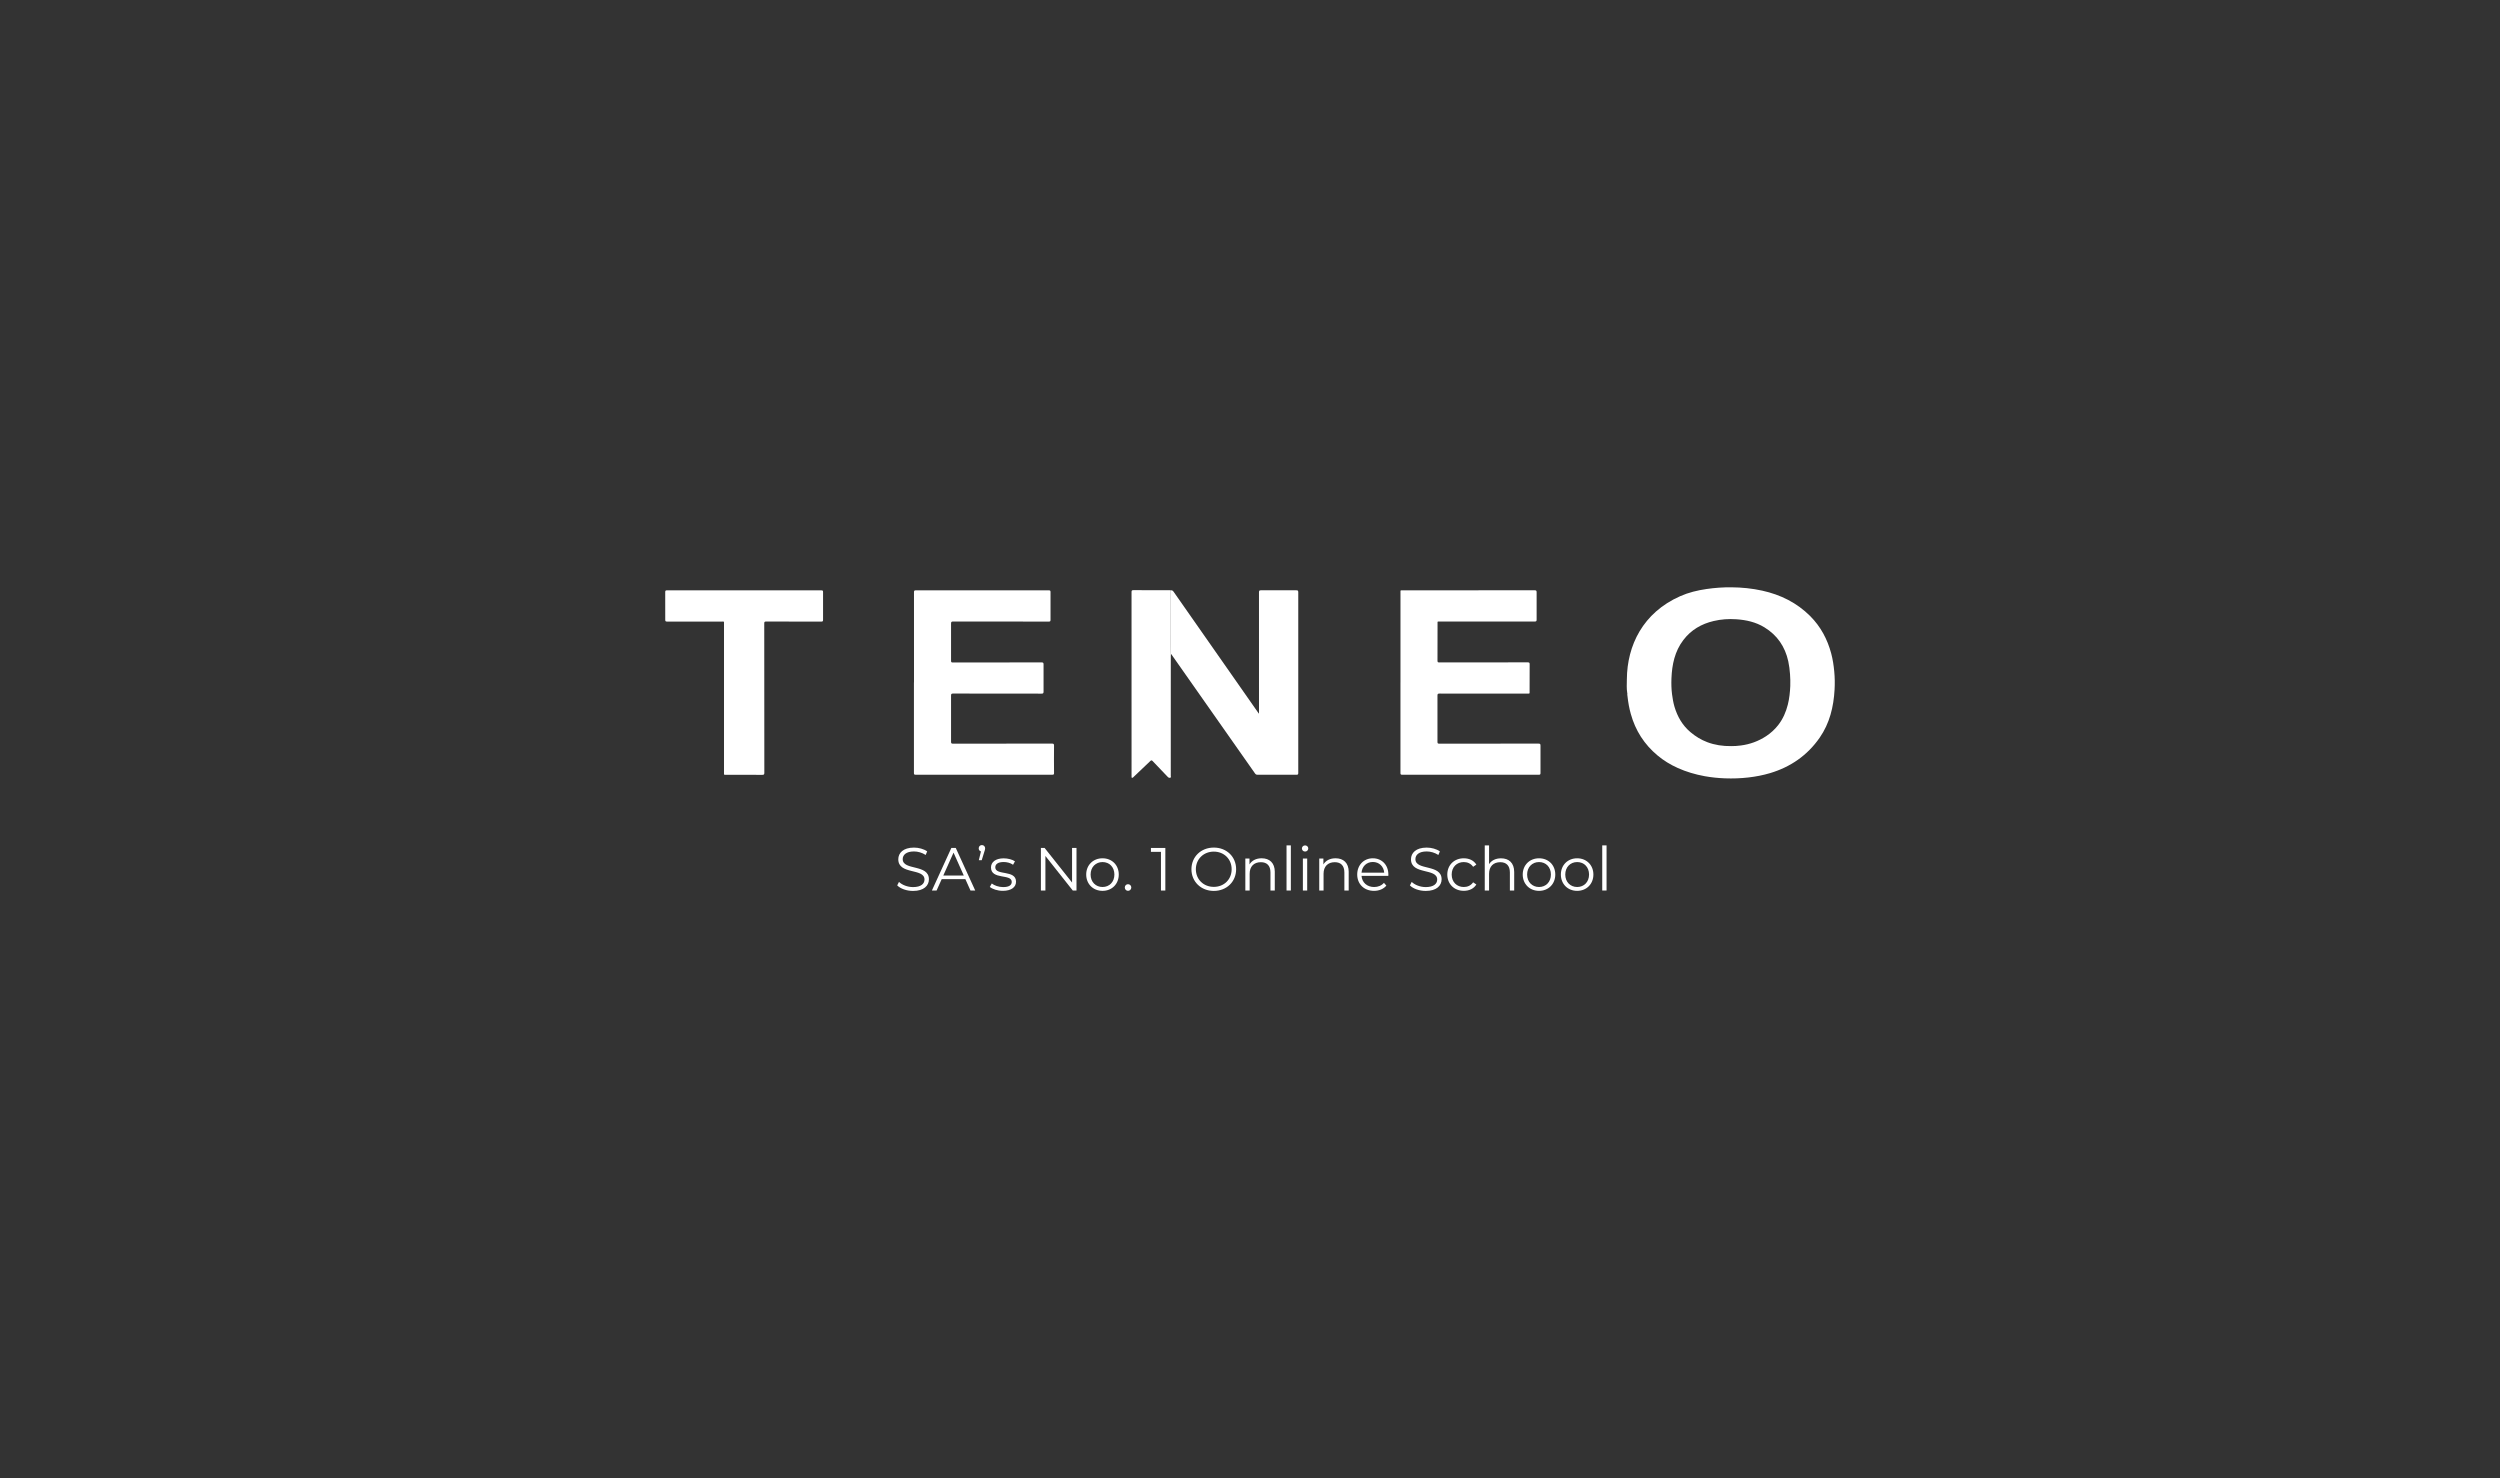 <?xml version="1.0" encoding="UTF-8"?>
<svg id="Layer_1" xmlns="http://www.w3.org/2000/svg" viewBox="0 0 1186.95 701.83">
  <rect x="0" y="0" width="1186.95" height="701.83" fill="#333333" stroke="none"/>
  <defs>
    <style>
      .cls-1 {
        fill: #fff;
      }
    </style>
  </defs>
  <path class="cls-1" d="M772.58,329.03c-.35-2.14-.21-4.33-.18-6.51.12-16.05,7.58-31.59,25.29-39.45,4-1.78,8.26-2.8,12.61-3.43,3.9-.57,7.79-.83,11.72-.8,4.94.03,9.82.52,14.67,1.59,8.73,1.93,16.42,5.74,22.77,12.09,4.95,4.97,8.14,10.94,9.95,17.69.76,2.84,1.19,5.71,1.46,8.62.27,2.85.31,5.71.15,8.58-.46,8.22-2.34,16.03-7.11,22.88-5.83,8.36-13.77,13.85-23.5,16.77-3.35,1-6.78,1.66-10.26,2.06-3.72.43-7.45.56-11.18.42-3.24-.12-6.47-.45-9.66-1.03-4.42-.81-8.69-2.06-12.79-3.91-3.46-1.56-6.68-3.51-9.57-5.94-6.26-5.22-10.48-11.79-12.67-19.68-.76-2.7-1.25-5.44-1.55-8.22-.07-.56-.19-1.11-.11-1.72M822.03,354.23c1.28.04,2.88-.08,4.48-.29,4.34-.56,8.33-2.02,11.99-4.41,2.2-1.44,4.13-3.22,5.74-5.26,2.25-2.89,3.7-6.2,4.59-9.76.72-2.89,1.03-5.85,1.16-8.82.08-1.86,0-3.73-.12-5.6-.15-2.08-.4-4.14-.84-6.16-1.53-6.92-5.22-12.35-11.3-16.07-4.11-2.52-8.67-3.53-13.42-3.85-3.6-.24-7.15,0-10.67.83-5.83,1.36-10.77,4.22-14.42,9.04-4.09,5.37-5.39,11.64-5.65,18.21-.09,2.54-.04,5.08.29,7.6.26,1.99.6,3.98,1.16,5.89,1.41,4.7,3.77,8.81,7.57,12.02,2.42,2.05,5.06,3.66,8.02,4.78,3.58,1.34,7.29,1.91,11.42,1.86"/>
  <path class="cls-1" d="M433.95,324.01c0-14.28,0-28.55-.01-42.83,0-.69.15-.91.88-.91,21.02.03,42.05.03,63.07,0,.73,0,.9.2.88.9-.03,4.38-.03,8.75,0,13.14,0,.65-.18.81-.81.81-15.14-.01-30.27,0-45.42-.04-.84,0-1,.23-1,1.03.04,5.86.03,11.72,0,17.59,0,.71.18.84.85.84,14.04-.03,28.09,0,42.13-.04.76,0,.94.19.94.94-.04,4.33-.04,8.66,0,12.97,0,.77-.23.92-.96.92-13.99-.03-27.98,0-41.97-.04-.76,0-.99.15-.99.96.04,7.3.04,14.59,0,21.89,0,.75.16.95.92.95,15.66-.03,31.32,0,46.98-.04.76,0,1,.15,1,.96-.05,4.36-.04,8.7,0,13.05,0,.62-.18.77-.79.77-21.64-.01-43.3-.01-64.96,0-.72,0-.77-.27-.77-.87.01-14.33,0-28.66,0-42.99"/>
  <path class="cls-1" d="M664.92,324.06v-42.76c0-1.17-.12-1.02.98-1.02,20.9,0,41.79,0,62.68-.03.77,0,.99.16.98.96-.04,4.33-.04,8.66,0,12.97,0,.69-.15.91-.88.91-15.06-.03-30.11-.01-45.17-.01-1.14,0-.99-.14-.99,1,0,5.86,0,11.72-.03,17.59,0,.71.19.84.87.84,13.99-.03,27.98,0,41.97-.04.77,0,.94.2.92.95-.04,4.27-.01,8.55-.03,12.82,0,1.21.15,1.06-1.1,1.06-13.88,0-27.78,0-41.66-.01-.79,0-.99.18-.98.98.04,7.33.03,14.64,0,21.96,0,.72.21.85.88.85,15.69-.01,31.37,0,47.06-.03.79,0,.99.19.98.98-.04,4.33-.03,8.64,0,12.97,0,.62-.12.84-.8.84-21.63-.01-43.25-.03-64.88,0-.76,0-.81-.29-.81-.9.01-14.3,0-28.6,0-42.91"/>
  <path class="cls-1" d="M555.87,280.3c.66-.15,1.02.19,1.38.71,13.28,19.01,26.58,38.02,39.88,57.03.16.22.33.43.62.84v-1.11c0-18.83,0-37.67-.01-56.52,0-.76.14-1,.96-.99,5.58.04,11.15.04,16.73,0,.72,0,.96.12.96.91-.03,28.6-.03,57.21,0,85.81,0,.68-.15.87-.84.85-6.17-.03-12.35-.03-18.52,0-.57,0-.88-.19-1.19-.64-13.08-18.64-26.18-37.29-39.27-55.93-.19-.27-.3-.62-.66-.73,0-1.42-.03-2.86-.03-4.29,0-8.66,0-17.31.01-25.97"/>
  <path class="cls-1" d="M353.34,280.29c12.2,0,24.38,0,36.58-.01.68,0,.87.15.85.84-.04,4.38-.03,8.75,0,13.14,0,.68-.15.87-.85.87-8.73-.03-17.46,0-26.19-.04-.75,0-.88.22-.88.91.01,23.64,0,47.26.04,70.9,0,.8-.2.98-.98.98-5.73-.04-11.47-.01-17.19-.03-1.1,0-.98.15-.98-1.02v-70.74c0-1.14.14-.98-1-.98h-26.03c-.68,0-.87-.15-.87-.85.03-4.37.01-8.74-.01-13.12,0-.66.14-.87.84-.87,12.23.03,24.44.01,36.67.01"/>
  <path class="cls-1" d="M555.88,280.3c0,8.66-.01,17.31-.01,25.97,0,1.42.03,2.86.03,4.29,0,.34-.03.68-.03,1.02,0,18.92,0,37.82-.01,56.73,0,.31.23.79-.23.94-.46.15-.87-.04-1.24-.43-2.36-2.5-4.76-4.95-7.12-7.46-.45-.47-.68-.47-1.14-.03-2.59,2.5-5.21,4.95-7.82,7.44-.15.15-.29.33-.46.42-.31.16-.62.2-.61-.31v-.54c0-29.07,0-58.15-.01-87.21,0-.77.16-.95.95-.94,5.6.04,11.2.03,16.8.03.3,0,.62-.09.91.11"/>
  <path class="cls-1" d="M425.98,420.35l.84-1.64c1.44,1.41,4.02,2.46,6.68,2.46,3.79,0,5.43-1.59,5.43-3.58,0-5.55-12.44-2.14-12.44-9.62,0-2.97,2.31-5.55,7.45-5.55,2.28,0,4.65.66,6.27,1.79l-.72,1.71c-1.74-1.13-3.76-1.67-5.55-1.67-3.69,0-5.35,1.64-5.35,3.66,0,5.55,12.44,2.2,12.44,9.57,0,2.97-2.37,5.52-7.54,5.52-3.03,0-6.01-1.07-7.5-2.63h0Z"/>
  <path class="cls-1" d="M458.36,417.41h-11.26l-2.43,5.4h-2.23l9.24-20.22h2.1l9.24,20.22h-2.25l-2.43-5.4h.01ZM457.58,415.67l-4.86-10.86-4.86,10.86h9.72Z"/>
  <path class="cls-1" d="M467.71,402.79c0,.49-.11.84-.38,1.64l-1.23,3.99h-1.38l1.02-4.17c-.64-.2-1.07-.72-1.07-1.47,0-.92.66-1.56,1.53-1.56s1.53.69,1.53,1.56h-.01Z"/>
  <path class="cls-1" d="M469.96,421.07l.92-1.61c1.21.95,3.27,1.71,5.4,1.71,2.89,0,4.07-.98,4.07-2.48,0-3.96-9.85-.84-9.85-6.84,0-2.48,2.13-4.33,6.01-4.33,1.97,0,4.1.54,5.37,1.41l-.9,1.64c-1.33-.92-2.92-1.3-4.48-1.3-2.74,0-3.96,1.07-3.96,2.51,0,4.1,9.85,1,9.85,6.84,0,2.63-2.31,4.33-6.27,4.33-2.51,0-4.94-.81-6.19-1.87h.01Z"/>
  <path class="cls-1" d="M511.1,402.59v20.22h-1.76l-13-16.41v16.41h-2.14v-20.22h1.76l13.03,16.41v-16.41h2.12Z"/>
  <path class="cls-1" d="M515.71,415.21c0-4.51,3.3-7.71,7.75-7.71s7.71,3.2,7.71,7.71-3.27,7.75-7.71,7.75-7.75-3.23-7.75-7.75ZM529.09,415.21c0-3.56-2.4-5.92-5.63-5.92s-5.66,2.37-5.66,5.92,2.43,5.92,5.66,5.92,5.63-2.37,5.63-5.92Z"/>
  <path class="cls-1" d="M534.03,421.36c0-.9.69-1.56,1.53-1.56s1.56.66,1.56,1.56-.72,1.59-1.56,1.59-1.53-.69-1.53-1.59Z"/>
  <path class="cls-1" d="M553.28,402.59v20.22h-2.08v-18.37h-4.76v-1.85h6.84Z"/>
  <path class="cls-1" d="M565.67,412.7c0-5.89,4.51-10.29,10.62-10.29s10.6,4.36,10.6,10.29-4.53,10.29-10.6,10.29-10.62-4.4-10.62-10.29ZM584.76,412.7c0-4.82-3.61-8.37-8.47-8.37s-8.52,3.56-8.52,8.37,3.64,8.37,8.52,8.37,8.47-3.56,8.47-8.37Z"/>
  <path class="cls-1" d="M605.24,414v8.81h-2.05v-8.6c0-3.2-1.67-4.86-4.56-4.86-3.27,0-5.32,2.02-5.32,5.48v7.98h-2.05v-15.2h1.97v2.8c1.1-1.85,3.15-2.92,5.78-2.92,3.69,0,6.24,2.14,6.24,6.5h-.01Z"/>
  <path class="cls-1" d="M610.82,401.37h2.05v21.43h-2.05v-21.43Z"/>
  <path class="cls-1" d="M618.12,402.82c0-.79.67-1.44,1.51-1.44s1.51.64,1.51,1.41c0,.84-.64,1.51-1.51,1.51s-1.51-.66-1.51-1.47h0ZM618.58,407.61h2.05v15.2h-2.05v-15.2Z"/>
  <path class="cls-1" d="M640.33,414v8.81h-2.05v-8.6c0-3.2-1.67-4.86-4.56-4.86-3.26,0-5.32,2.02-5.32,5.48v7.98h-2.05v-15.2h1.97v2.8c1.1-1.85,3.15-2.92,5.78-2.92,3.69,0,6.24,2.14,6.24,6.5h-.01Z"/>
  <path class="cls-1" d="M659.14,415.85h-12.71c.23,3.18,2.66,5.29,5.98,5.29,1.85,0,3.5-.66,4.66-1.99l1.15,1.33c-1.36,1.61-3.46,2.48-5.86,2.48-4.74,0-7.98-3.23-7.98-7.75s3.15-7.71,7.42-7.71,7.37,3.15,7.37,7.71c0,.18-.03.41-.03.64ZM646.43,414.31h10.77c-.26-2.97-2.43-5.06-5.4-5.06s-5.12,2.08-5.37,5.06Z"/>
  <path class="cls-1" d="M669.41,420.35l.84-1.64c1.44,1.41,4.02,2.46,6.67,2.46,3.79,0,5.43-1.59,5.43-3.58,0-5.55-12.44-2.14-12.44-9.62,0-2.97,2.31-5.55,7.45-5.55,2.28,0,4.65.66,6.27,1.79l-.72,1.71c-1.74-1.13-3.76-1.67-5.55-1.67-3.69,0-5.35,1.64-5.35,3.66,0,5.55,12.44,2.2,12.44,9.57,0,2.97-2.37,5.52-7.55,5.52-3.02,0-6.01-1.07-7.5-2.63h0Z"/>
  <path class="cls-1" d="M687.15,415.21c0-4.53,3.3-7.71,7.83-7.71,2.57,0,4.74,1.02,5.96,3l-1.53,1.04c-1.05-1.53-2.66-2.25-4.43-2.25-3.32,0-5.75,2.37-5.75,5.92s2.43,5.92,5.75,5.92c1.77,0,3.38-.69,4.43-2.23l1.53,1.04c-1.21,1.97-3.38,3-5.96,3-4.53,0-7.83-3.2-7.83-7.75h0Z"/>
  <path class="cls-1" d="M718.91,414v8.81h-2.05v-8.6c0-3.2-1.67-4.86-4.56-4.86-3.27,0-5.32,2.02-5.32,5.48v7.98h-2.05v-21.43h2.05v8.9c1.13-1.76,3.12-2.77,5.69-2.77,3.69,0,6.24,2.14,6.24,6.5h0Z"/>
  <path class="cls-1" d="M722.96,415.21c0-4.51,3.3-7.71,7.75-7.71s7.71,3.2,7.71,7.71-3.27,7.75-7.71,7.75-7.75-3.23-7.75-7.75ZM736.34,415.21c0-3.56-2.4-5.92-5.63-5.92s-5.66,2.37-5.66,5.92,2.43,5.92,5.66,5.92,5.63-2.37,5.63-5.92Z"/>
  <path class="cls-1" d="M741.07,415.21c0-4.51,3.3-7.71,7.73-7.71s7.71,3.2,7.71,7.71-3.26,7.75-7.71,7.75-7.73-3.23-7.73-7.75ZM754.45,415.21c0-3.56-2.4-5.92-5.63-5.92s-5.66,2.37-5.66,5.92,2.43,5.92,5.66,5.92,5.63-2.37,5.63-5.92Z"/>
  <path class="cls-1" d="M760.71,401.37h2.05v21.43h-2.05v-21.43Z"/>
</svg>